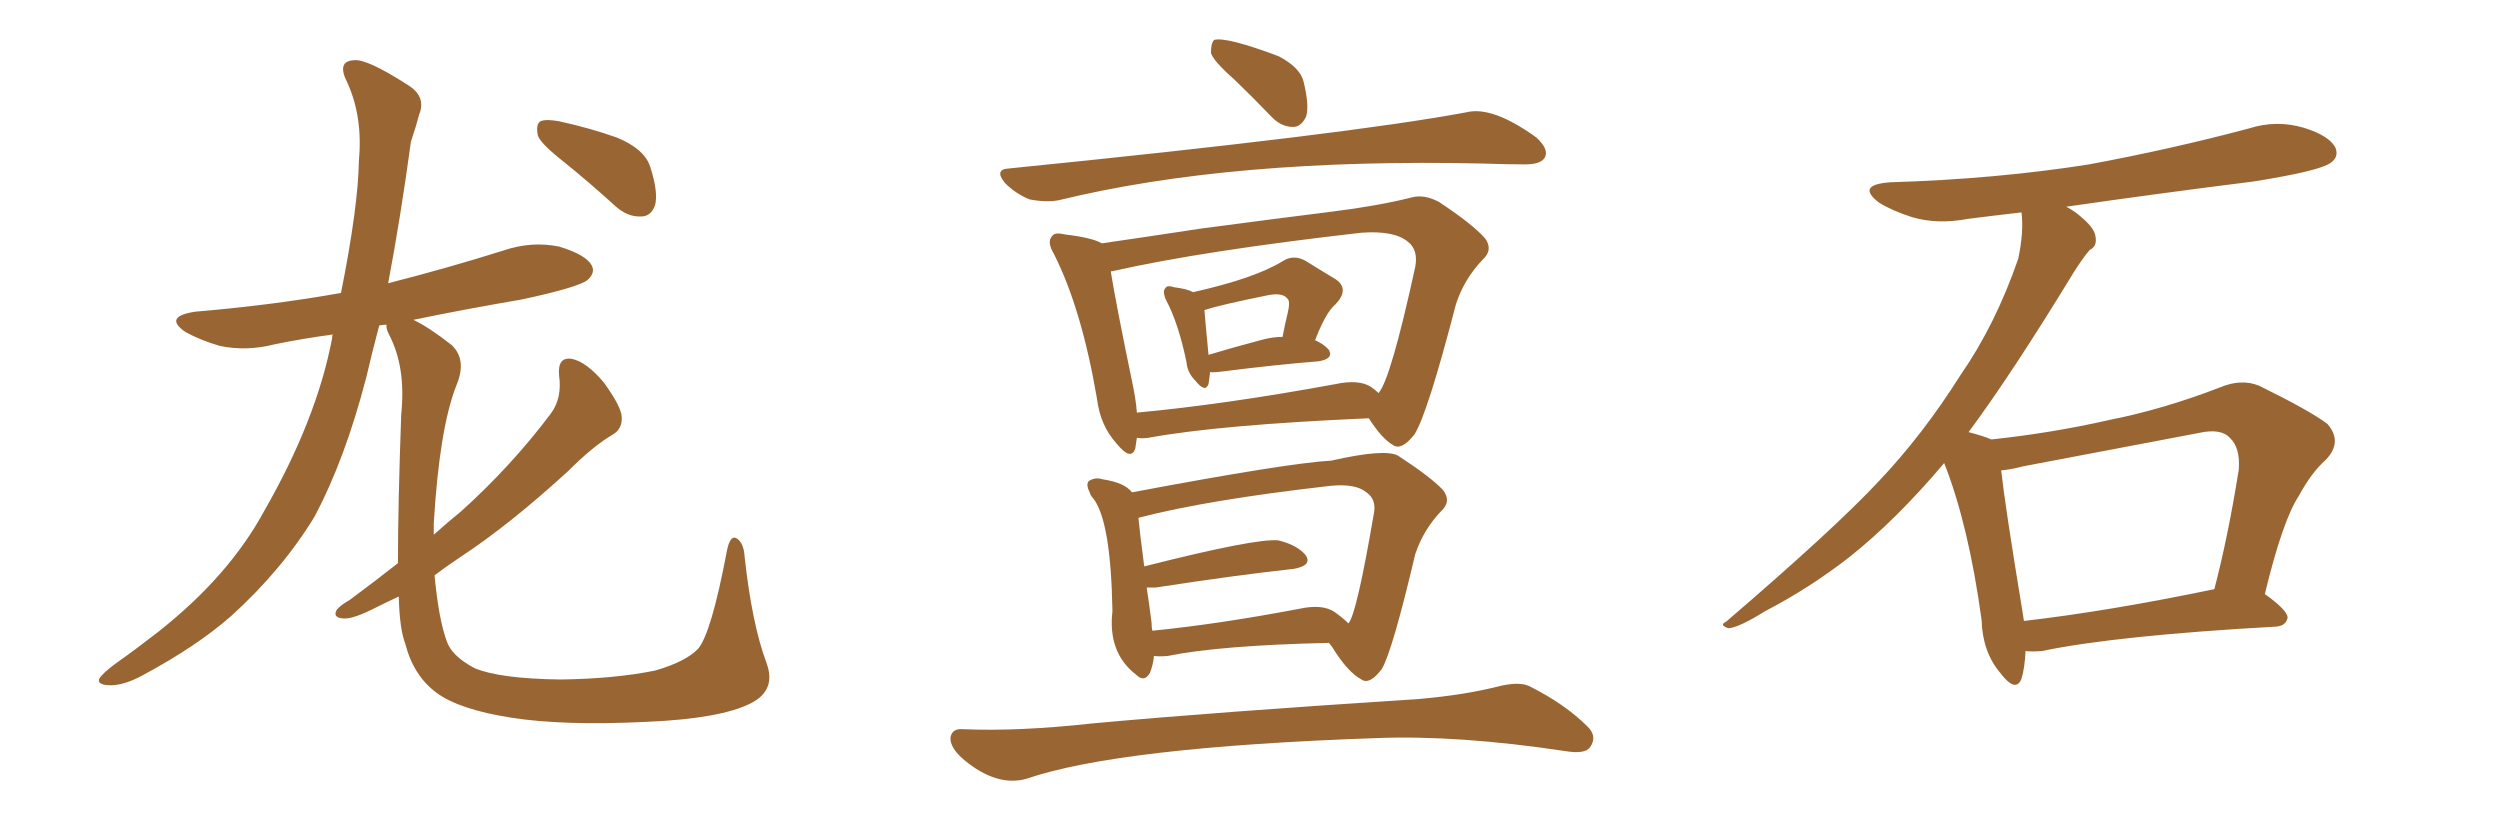<svg xmlns="http://www.w3.org/2000/svg" xmlns:xlink="http://www.w3.org/1999/xlink" width="450" height="150"><path fill="#996633" padding="10" d="M101.51 29.15L101.51 29.15Q97.41 25.93 96.83 24.46L96.83 24.46Q96.39 22.41 97.27 21.83L97.27 21.83Q98.29 21.39 100.63 21.83L100.63 21.83Q106.05 23.00 111.04 24.76L111.04 24.76Q116.02 26.81 117.04 30.03L117.04 30.03Q118.51 34.57 117.92 36.91L117.92 36.91Q117.19 38.96 115.43 38.96L115.43 38.96Q113.09 39.11 110.89 37.21L110.89 37.21Q106.05 32.81 101.51 29.15ZM71.63 101.37L71.63 101.37L71.63 101.37Q71.63 90.97 72.22 74.56L72.22 74.56Q73.10 66.06 70.02 60.21L70.02 60.21Q69.43 59.03 69.58 58.45L69.58 58.45Q68.85 58.45 68.26 58.59L68.26 58.59Q66.94 63.57 65.92 67.97L65.92 67.97Q62.11 82.62 56.69 92.87L56.69 92.87Q50.83 102.54 41.60 110.89L41.60 110.89Q35.45 116.31 25.63 121.58L25.63 121.58Q22.12 123.49 19.48 123.34L19.48 123.34Q17.43 123.19 17.87 122.17L17.87 122.17Q18.46 121.14 21.09 119.24L21.09 119.24Q24.61 116.75 28.56 113.67L28.56 113.67Q41.16 103.71 47.46 92.14L47.46 92.14Q56.98 75.59 59.77 60.94L59.77 60.94Q59.77 60.35 59.91 60.21L59.91 60.21Q54.49 60.94 49.51 61.96L49.51 61.96Q44.38 63.28 39.55 62.26L39.55 62.26Q36.04 61.23 33.40 59.77L33.40 59.77Q29.30 56.98 35.16 56.10L35.16 56.10Q49.07 54.93 61.38 52.73L61.38 52.73Q64.45 37.35 64.60 29.00L64.60 29.00Q65.33 21.09 62.55 14.94L62.55 14.94Q60.50 10.99 63.72 10.84L63.72 10.84Q66.06 10.55 73.54 15.38L73.54 15.38Q76.76 17.43 75.44 20.65L75.44 20.65Q75 22.41 73.97 25.49L73.97 25.49Q72.07 39.40 69.87 50.98L69.87 50.98Q80.27 48.34 90.53 45.12L90.53 45.12Q95.65 43.36 100.63 44.38L100.63 44.38Q105.47 45.85 106.49 47.75L106.49 47.75Q107.23 49.07 105.76 50.39L105.76 50.39Q104.15 51.71 93.90 53.91L93.90 53.91Q83.64 55.66 74.41 57.57L74.41 57.57Q77.20 58.89 81.30 62.11L81.30 62.11Q84.08 64.75 82.18 69.29L82.18 69.29Q79.10 77.05 78.08 94.19L78.08 94.19Q78.08 95.21 78.08 96.24L78.08 96.24Q80.71 93.90 83.06 91.99L83.06 91.99Q92.14 83.79 99.17 74.41L99.17 74.41Q101.22 71.63 100.63 67.53L100.63 67.53Q100.34 64.16 102.98 64.60L102.98 64.60Q105.62 65.19 108.69 68.85L108.69 68.85Q111.77 73.10 111.91 75L111.91 75Q112.06 77.20 110.30 78.22L110.30 78.22Q106.79 80.27 102.25 84.81L102.25 84.81Q91.70 94.48 82.76 100.34L82.76 100.34Q80.13 102.10 78.22 103.56L78.22 103.56Q78.96 111.47 80.42 115.43L80.42 115.43Q81.30 118.07 85.40 120.26L85.40 120.26Q89.94 122.17 100.93 122.31L100.93 122.31Q110.74 122.17 117.92 120.70L117.92 120.70Q123.49 119.09 125.68 116.75L125.68 116.75Q128.03 113.96 130.81 99.32L130.81 99.32Q131.40 96.09 132.71 96.97L132.71 96.97Q133.89 97.85 134.03 100.20L134.03 100.20Q135.35 112.35 137.99 119.38L137.99 119.38Q139.75 124.22 135.21 126.56L135.21 126.56Q129.79 129.35 116.46 129.93L116.46 129.93Q101.51 130.66 92.14 129.20L92.14 129.20Q82.62 127.73 78.52 124.66L78.52 124.66Q74.41 121.58 72.95 115.87L72.95 115.87Q71.92 113.23 71.78 107.37L71.78 107.37Q69.58 108.40 67.82 109.28L67.82 109.28Q63.57 111.47 61.82 111.33L61.82 111.33Q59.77 111.18 60.64 109.72L60.64 109.72Q61.23 108.98 62.99 107.96L62.99 107.96Q67.53 104.59 71.63 101.37ZM222.07 14.21L222.07 14.21Q218.41 10.99 217.97 9.52L217.97 9.52Q217.97 7.76 218.55 7.18L218.55 7.18Q220.75 6.59 230.13 10.11L230.13 10.11Q234.08 12.16 234.67 14.79L234.67 14.79Q235.69 19.04 235.11 20.95L235.11 20.95Q234.23 22.85 232.76 22.85L232.76 22.85Q230.57 22.85 228.81 20.95L228.81 20.95Q225.29 17.29 222.07 14.21ZM181.64 30.32L181.64 30.32Q242.87 24.17 263.96 20.21L263.96 20.21Q268.65 19.04 276.56 24.76L276.56 24.76Q278.91 26.95 278.03 28.42L278.03 28.42Q277.29 29.59 274.51 29.59L274.51 29.59Q271.00 29.59 267.04 29.44L267.04 29.44Q221.78 28.42 190.58 36.04L190.58 36.04Q188.38 36.47 185.30 35.89L185.30 35.89Q182.81 34.86 180.91 32.96L180.91 32.96Q178.86 30.47 181.64 30.32ZM217.82 66.94L217.82 66.94Q217.68 68.26 217.53 69.14L217.53 69.14Q216.94 70.75 215.19 68.55L215.19 68.55Q213.72 67.09 213.57 65.19L213.57 65.19Q212.11 58.15 209.91 54.05L209.91 54.05Q209.18 52.44 209.77 51.86L209.77 51.86Q210.06 51.27 211.38 51.71L211.38 51.71Q213.72 52.00 214.75 52.59L214.75 52.59Q225.88 50.10 230.86 47.02L230.86 47.02Q232.91 45.70 235.11 47.02L235.11 47.02Q238.18 48.93 240.38 50.24L240.38 50.24Q243.02 52.00 240.38 54.79L240.38 54.79Q238.62 56.25 236.72 61.23L236.72 61.23Q238.33 61.96 239.21 62.99L239.21 62.99Q240.09 64.60 237.30 65.04L237.30 65.04Q229.69 65.63 219.43 66.94L219.43 66.94Q217.97 67.09 217.82 66.94ZM226.90 61.23L226.90 61.23Q228.96 60.64 230.86 60.64L230.86 60.64Q231.30 58.30 231.74 56.54L231.74 56.54Q232.32 54.20 231.74 53.76L231.74 53.76Q230.86 52.59 228.08 53.17L228.08 53.17Q219.43 54.93 216.80 55.81L216.80 55.81Q216.94 57.71 217.53 63.87L217.53 63.87Q221.92 62.55 226.90 61.23ZM204.64 78.81L204.64 78.81Q204.49 79.83 204.35 80.71L204.35 80.71Q203.61 83.06 200.98 79.83L200.98 79.83Q198.05 76.61 197.46 71.78L197.46 71.78Q194.68 55.52 189.70 45.70L189.70 45.70Q188.38 43.51 189.40 42.48L189.40 42.48Q189.84 41.75 191.60 42.19L191.60 42.19Q196.58 42.77 198.34 43.80L198.34 43.80Q206.40 42.63 216.06 41.16L216.06 41.16Q229.25 39.40 239.79 38.09L239.79 38.09Q248.00 37.06 253.86 35.60L253.86 35.60Q256.20 34.86 258.98 36.33L258.98 36.33Q264.99 40.28 267.33 42.92L267.33 42.92Q268.80 44.97 266.89 46.73L266.89 46.73Q263.53 50.24 262.06 54.79L262.06 54.79Q256.93 74.56 254.59 78.22L254.59 78.22Q252.25 81.15 250.78 80.13L250.78 80.13Q248.73 78.96 246.39 75.29L246.39 75.29Q219.43 76.46 206.69 78.81L206.69 78.81Q205.52 78.96 204.64 78.81ZM246.68 69.58L246.68 69.58Q247.56 70.17 248.14 70.75L248.14 70.75Q250.34 68.26 254.74 48.05L254.74 48.05Q255.32 44.97 253.42 43.51L253.42 43.51Q250.93 41.46 245.07 41.89L245.07 41.89Q216.65 45.12 200.39 48.78L200.39 48.78Q199.95 48.78 199.95 48.93L199.95 48.93Q200.83 54.49 204.05 70.02L204.05 70.02Q204.49 72.36 204.64 74.27L204.64 74.27Q220.46 72.80 240.38 69.14L240.38 69.14Q244.48 68.26 246.68 69.58ZM207.71 118.07L207.71 118.07Q207.57 119.68 206.98 121.14L206.98 121.14Q205.96 122.90 204.49 121.44L204.49 121.44Q199.37 117.48 200.24 110.01L200.24 110.01Q199.95 93.60 196.73 89.65L196.73 89.65Q196.29 89.21 196.14 88.62L196.14 88.62Q195.41 87.16 196.00 86.57L196.00 86.57Q197.17 85.84 198.49 86.28L198.49 86.28Q202.44 86.87 203.76 88.62L203.76 88.62Q231.74 83.35 239.65 82.91L239.65 82.91Q249.32 80.71 251.66 82.03L251.66 82.03Q257.52 85.84 259.72 88.18L259.72 88.18Q261.33 90.23 259.42 91.99L259.42 91.99Q256.20 95.36 254.74 99.76L254.74 99.76Q250.63 117.19 248.73 120.41L248.73 120.41Q246.53 123.34 245.07 122.31L245.07 122.31Q242.58 121.00 239.79 116.46L239.79 116.46Q239.36 115.87 239.21 115.72L239.21 115.72Q219.58 116.16 210.21 118.07L210.21 118.07Q208.74 118.21 207.71 118.07ZM240.23 110.16L240.23 110.16Q241.85 111.33 242.72 112.21L242.72 112.21Q244.19 110.60 247.27 92.58L247.27 92.58Q247.85 89.94 245.95 88.62L245.95 88.62Q244.04 87.01 239.50 87.45L239.50 87.45Q217.53 89.94 205.08 93.16L205.08 93.16Q204.93 93.16 204.93 93.31L204.93 93.31Q205.08 95.21 205.96 101.95L205.96 101.95Q226.17 96.83 230.13 97.27L230.13 97.27Q233.64 98.14 235.11 100.05L235.11 100.05Q236.13 101.81 232.91 102.39L232.91 102.39Q222.22 103.56 208.01 105.76L208.01 105.76Q206.98 105.76 206.40 105.76L206.40 105.76Q206.84 108.54 207.28 112.06L207.28 112.06Q207.28 112.94 207.42 113.53L207.42 113.53Q219.29 112.35 233.94 109.57L233.94 109.57Q238.04 108.69 240.23 110.16ZM173.29 131.25L173.29 131.25L173.29 131.25Q183.25 131.69 196.58 130.22L196.58 130.22Q218.85 128.17 255.32 125.83L255.32 125.83Q263.53 125.10 269.38 123.63L269.38 123.63Q273.34 122.61 275.24 123.49L275.24 123.49Q281.69 126.71 285.79 130.81L285.79 130.81Q287.55 132.57 286.23 134.47L286.23 134.47Q285.35 135.79 281.84 135.21L281.84 135.21Q262.35 132.28 247.71 132.86L247.71 132.86Q201.42 134.47 184.72 140.19L184.72 140.19Q179.44 141.65 173.58 136.82L173.58 136.82Q170.95 134.62 171.09 132.71L171.09 132.71Q171.39 131.10 173.29 131.25ZM364.60 117.19L364.60 117.19Q364.45 120.26 363.87 122.17L363.87 122.17Q362.84 124.80 360.06 121.14L360.06 121.14Q356.84 117.33 356.69 111.62L356.69 111.62Q354.35 94.48 349.95 83.35L349.95 83.35Q341.31 93.60 332.81 100.34L332.81 100.34Q325.63 105.91 317.72 110.01L317.72 110.01Q313.04 112.94 311.13 113.09L311.13 113.09Q309.38 112.50 310.69 111.91L310.69 111.91Q330.32 95.07 338.23 86.57L338.23 86.57Q346.14 78.22 352.88 67.53L352.88 67.53Q359.18 58.45 363.28 46.58L363.28 46.58Q364.31 41.75 363.87 38.23L363.87 38.23Q358.74 38.82 354.20 39.40L354.20 39.40Q348.78 40.43 344.24 39.11L344.24 39.11Q340.58 37.94 338.23 36.47L338.23 36.47Q333.98 33.25 340.28 32.81L340.28 32.81Q359.33 32.23 376.03 29.59L376.03 29.59Q390.97 26.81 404.74 23.14L404.74 23.14Q409.72 21.53 414.70 23.00L414.70 23.00Q419.38 24.46 420.41 26.66L420.41 26.66Q421.00 28.27 419.53 29.30L419.53 29.30Q417.63 30.76 405.62 32.67L405.62 32.67Q388.18 34.86 371.92 37.21L371.92 37.21Q373.39 37.94 374.85 39.26L374.85 39.26Q377.05 41.16 377.20 42.63L377.20 42.63Q377.49 44.38 376.17 44.97L376.17 44.97Q375 46.29 373.24 49.07L373.24 49.07Q362.26 67.09 354.35 77.78L354.35 77.78Q357.13 78.52 358.45 79.10L358.45 79.10Q369.43 77.93 379.69 75.59L379.69 75.59Q389.36 73.68 399.61 69.73L399.61 69.73Q403.42 68.12 406.64 69.43L406.64 69.43Q415.87 73.97 418.95 76.32L418.95 76.32Q421.73 79.54 418.65 82.76L418.65 82.76Q416.02 85.11 413.82 89.21L413.82 89.21Q410.89 93.60 407.67 106.93L407.67 106.93Q411.77 109.86 411.77 111.18L411.77 111.18Q411.47 112.65 409.72 112.79L409.72 112.79Q380.86 114.40 367.53 117.19L367.53 117.19Q365.63 117.33 364.60 117.19ZM364.31 111.77L364.31 111.77L364.31 111.77Q379.54 110.01 398.58 106.05L398.58 106.05Q401.07 96.53 402.98 84.52L402.98 84.52Q403.27 80.57 401.37 78.81L401.37 78.81Q399.76 77.05 395.80 77.93L395.80 77.93Q380.42 80.86 364.16 83.94L364.16 83.94Q361.96 84.52 360.21 84.67L360.21 84.67Q360.94 91.26 364.01 109.86L364.01 109.86Q364.16 110.74 364.31 111.77Z"/></svg>
